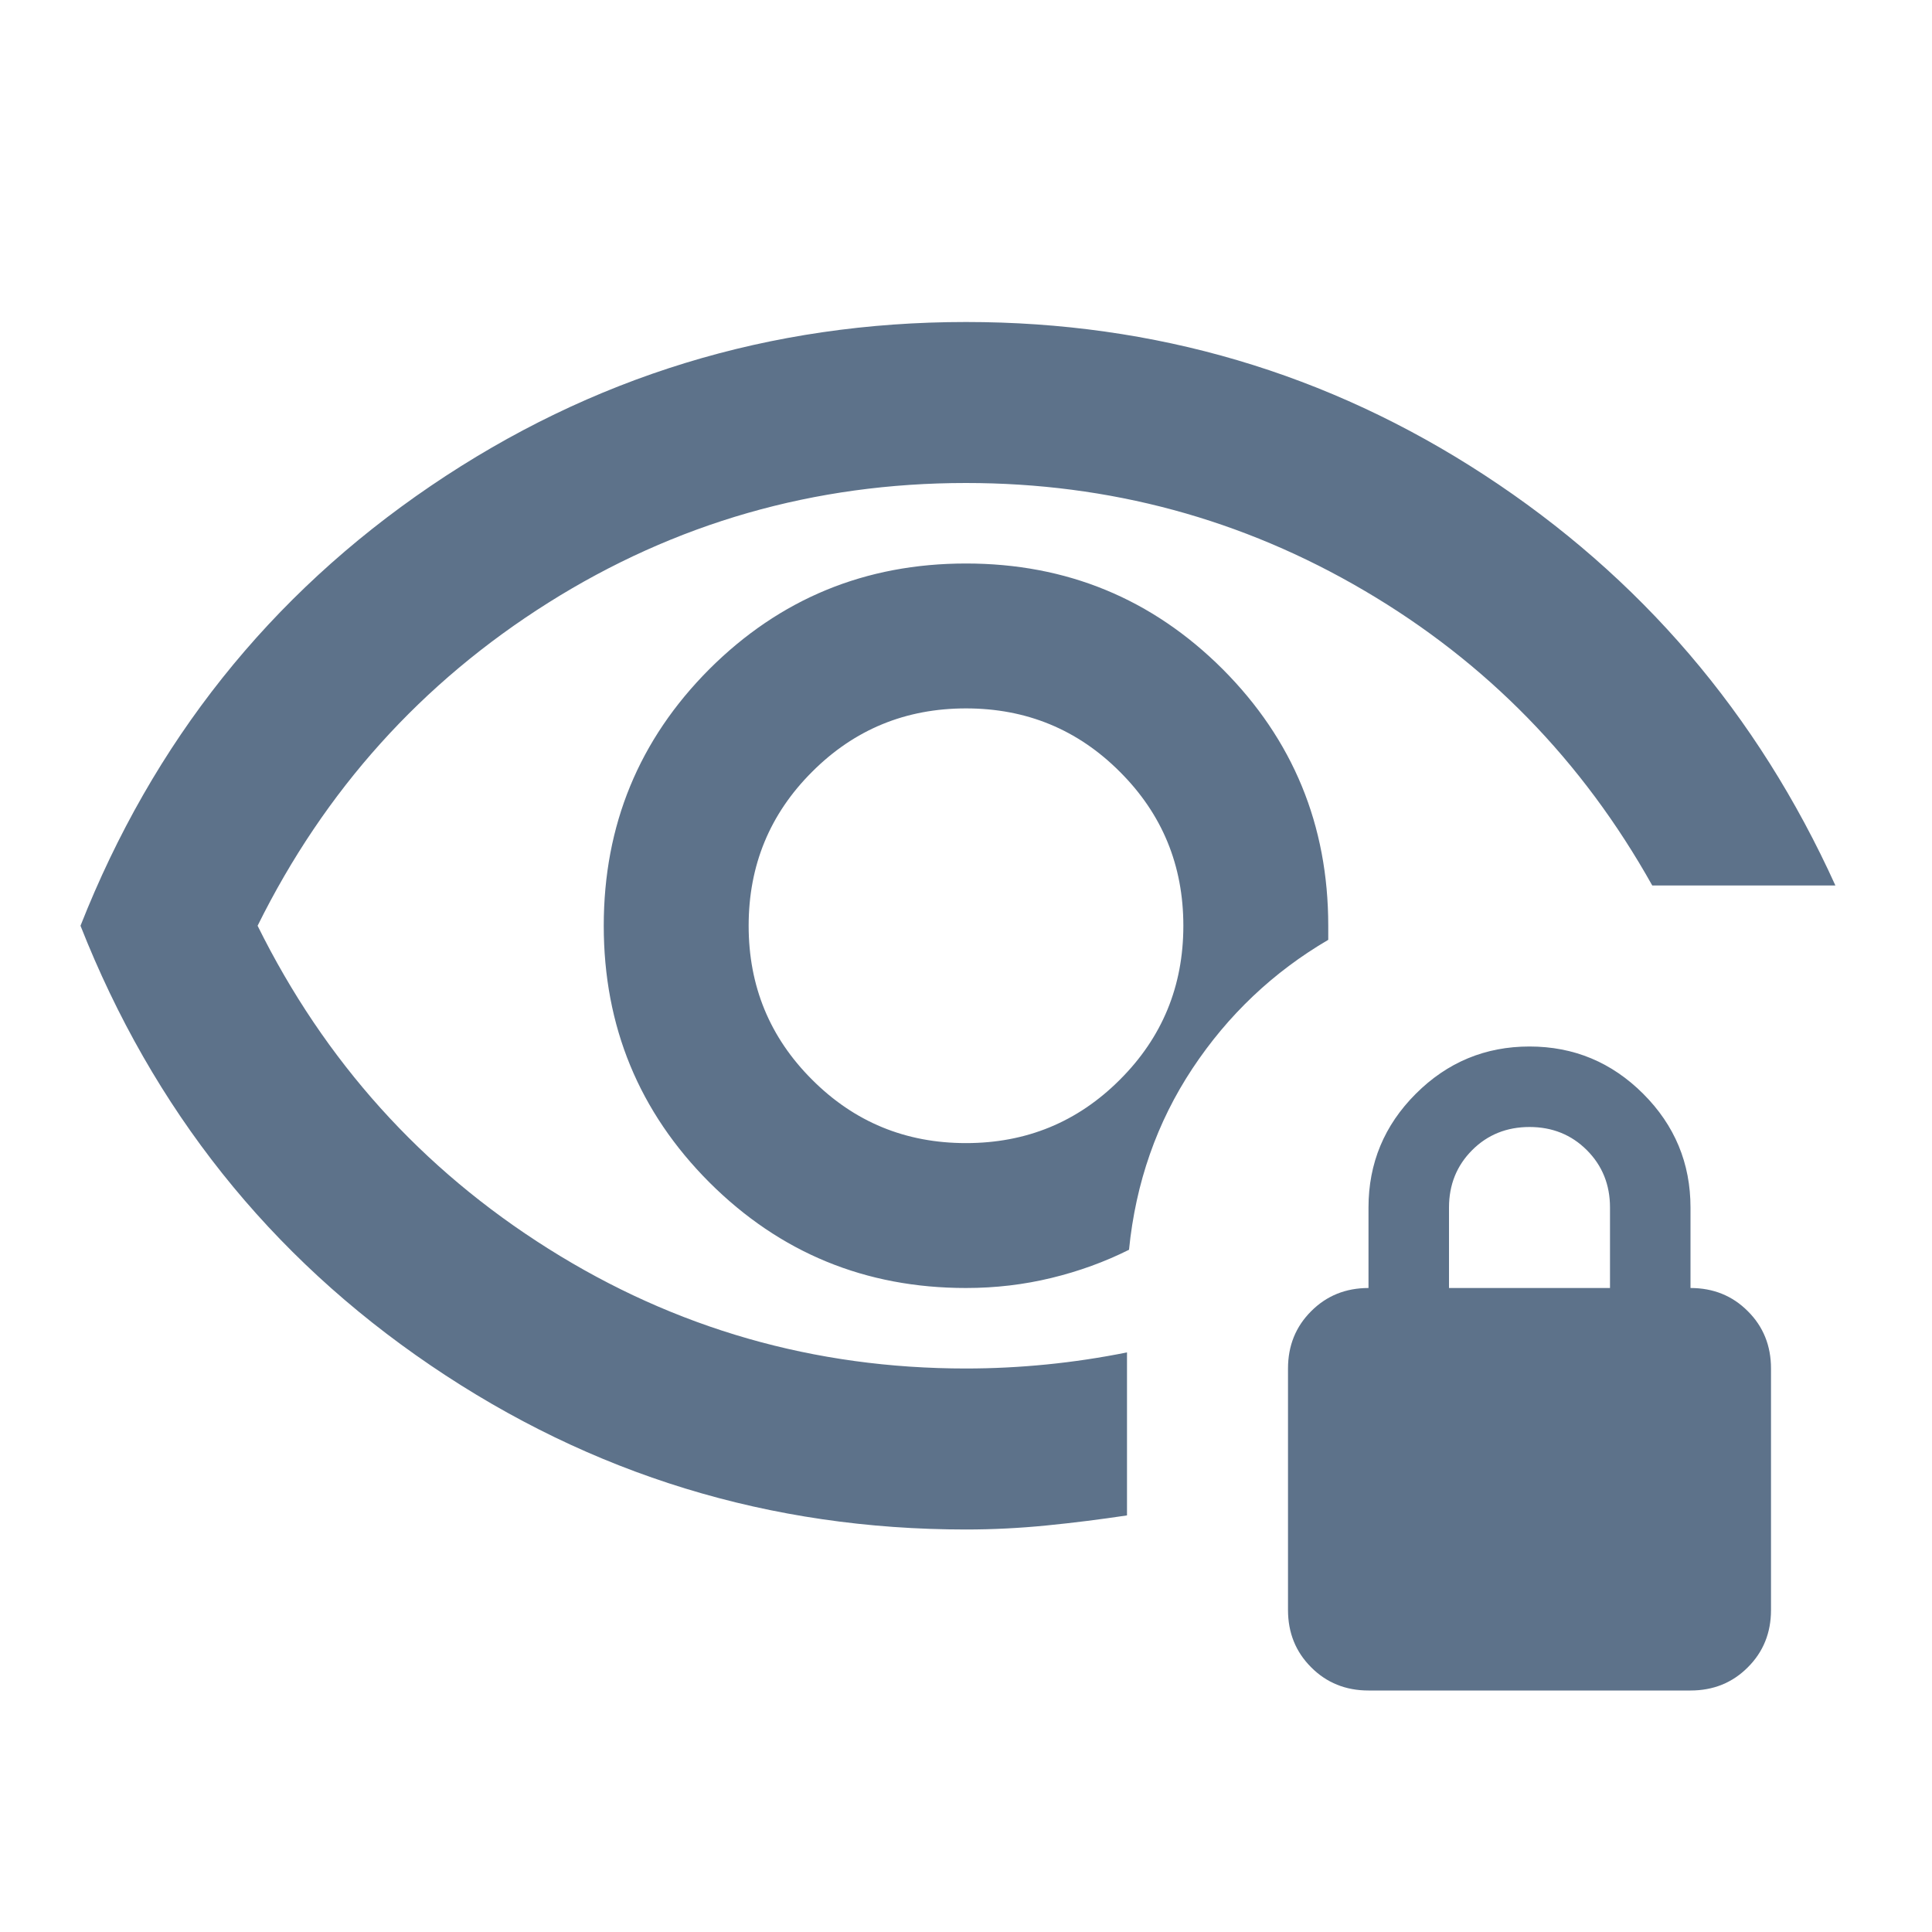 <svg width="24" height="24" viewBox="0 0 24 24" fill="none" xmlns="http://www.w3.org/2000/svg"><mask id="mask0_5534_3538" style="mask-type:alpha" maskUnits="userSpaceOnUse" x="0" y="0" width="24" height="24"><rect width="24" height="24" fill="#6C6D73"/></mask><g mask="url(#mask0_5534_3538)"><path d="M12 14.2C11.25 14.2 10.613 13.938 10.088 13.412C9.562 12.887 9.3 12.25 9.3 11.5C9.3 10.75 9.562 10.113 10.088 9.588C10.613 9.062 11.25 8.8 12 8.8C12.75 8.8 13.387 9.062 13.912 9.588C14.438 10.113 14.7 10.75 14.7 11.5C14.7 12.25 14.438 12.887 13.912 13.412C13.387 13.938 12.75 14.2 12 14.2ZM12 19C9.567 19 7.35 18.321 5.35 16.962C3.35 15.604 1.9 13.783 1 11.5C1.9 9.217 3.35 7.396 5.35 6.037C7.35 4.679 9.567 4 12 4C14.35 4 16.496 4.633 18.438 5.9C20.379 7.167 21.833 8.867 22.8 11H20.525C19.658 9.45 18.467 8.229 16.95 7.338C15.433 6.446 13.783 6 12 6C10.117 6 8.387 6.496 6.812 7.487C5.237 8.479 4.033 9.817 3.2 11.5C4.033 13.183 5.237 14.521 6.812 15.512C8.387 16.504 10.117 17 12 17C12.333 17 12.667 16.983 13 16.95C13.333 16.917 13.667 16.867 14 16.8V18.825C13.667 18.875 13.333 18.917 13 18.95C12.667 18.983 12.333 19 12 19ZM12 16C12.367 16 12.721 15.958 13.062 15.875C13.404 15.792 13.725 15.675 14.025 15.525C14.108 14.692 14.371 13.942 14.812 13.275C15.254 12.608 15.817 12.075 16.5 11.675V11.5C16.5 10.25 16.062 9.188 15.188 8.312C14.312 7.438 13.25 7 12 7C10.75 7 9.688 7.438 8.812 8.312C7.938 9.188 7.5 10.25 7.5 11.5C7.5 12.75 7.938 13.812 8.812 14.688C9.688 15.562 10.75 16 12 16ZM17 21C16.717 21 16.479 20.904 16.288 20.712C16.096 20.521 16 20.283 16 20V17C16 16.717 16.096 16.479 16.288 16.288C16.479 16.096 16.717 16 17 16V15C17 14.45 17.196 13.979 17.587 13.588C17.979 13.196 18.45 13 19 13C19.55 13 20.021 13.196 20.413 13.588C20.804 13.979 21 14.45 21 15V16C21.283 16 21.521 16.096 21.712 16.288C21.904 16.479 22 16.717 22 17V20C22 20.283 21.904 20.521 21.712 20.712C21.521 20.904 21.283 21 21 21H17ZM18 16H20V15C20 14.717 19.904 14.479 19.712 14.287C19.521 14.096 19.283 14 19 14C18.717 14 18.479 14.096 18.288 14.287C18.096 14.479 18 14.717 18 15V16Z" fill="#5D728A"/></g></svg>